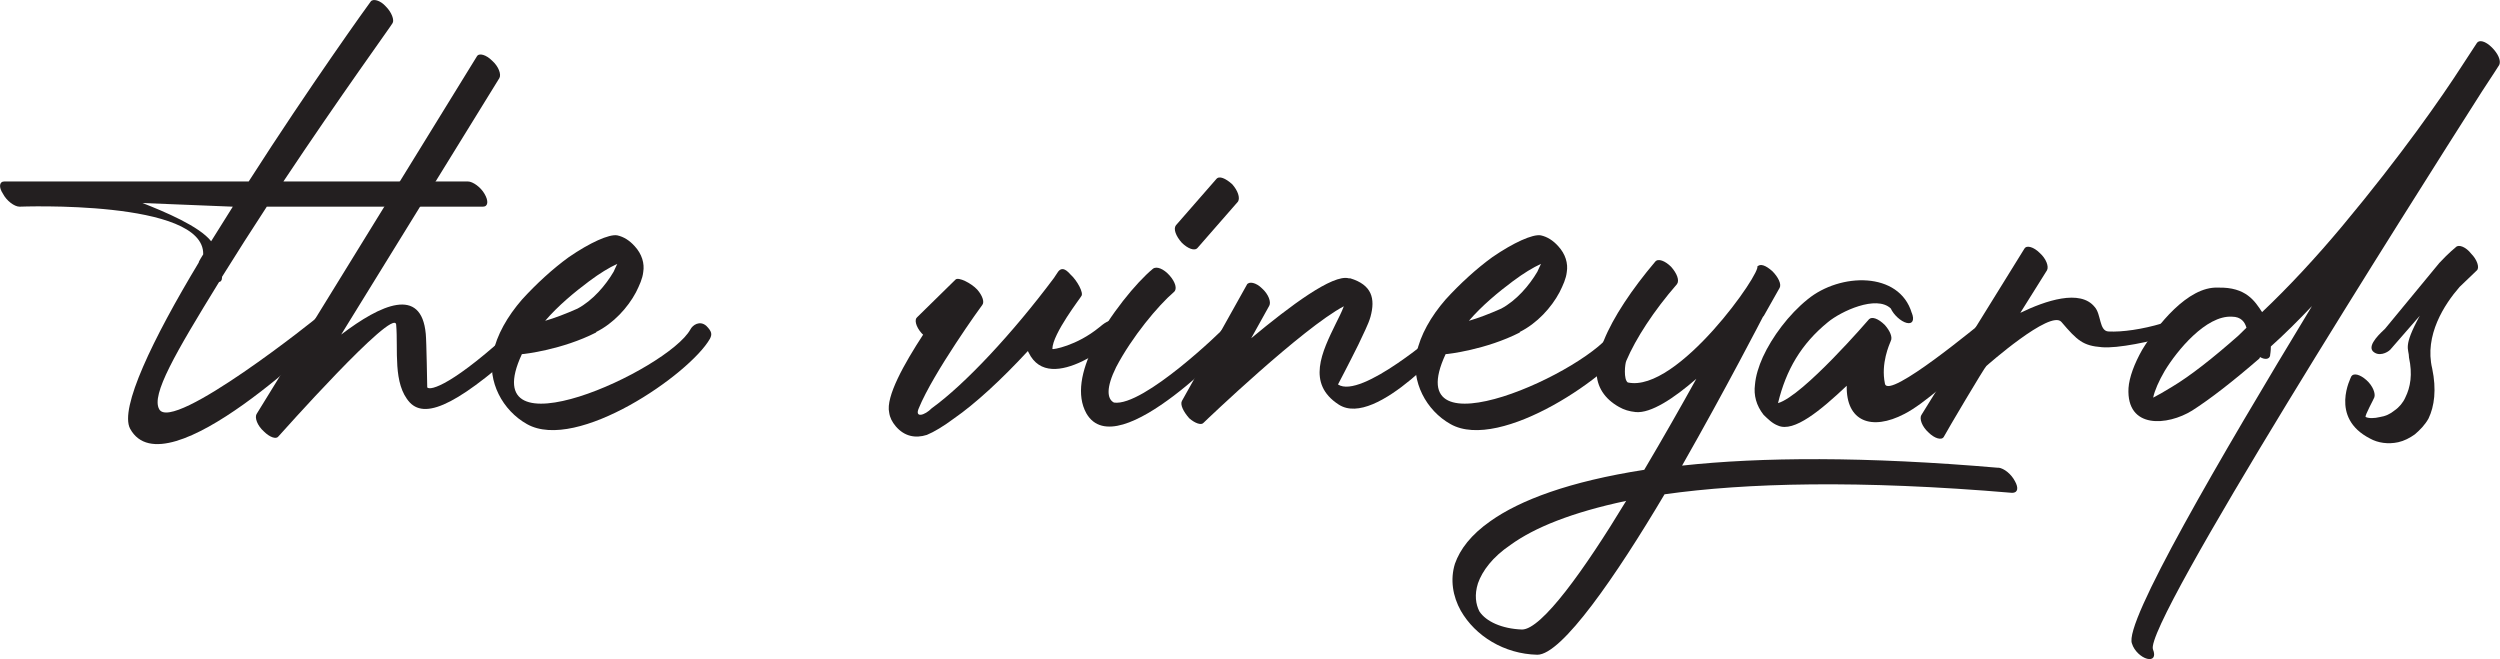 <svg xmlns="http://www.w3.org/2000/svg" id="Layer_1" viewBox="0 0 136.81 36.09"><defs><style>.cls-1{fill:#231f20;stroke-width:0px;}</style></defs><path class="cls-1" d="M20.29.08c.12-.16.51-.08.83.28.32.32.47.75.36.91,0,.04-2.89,4.03-5.97,8.66h10.09c.28,0,.71.32.91.67.24.4.2.71-.08.71h-11.83c-.83,1.27-1.66,2.57-2.45,3.84v.04c0,.16-.08.24-.16.24-2.41,3.92-3.72,6.17-3.28,6.96.71,1.34,8.74-5.06,8.74-5.1.16-.12.4-.2.71.16s.08.55-.08.67c-.04.04-9.02,8.9-10.96,5.34-.59-1.11,1.23-4.9,3.76-9.1-.04,0,.24-.44.24-.44.08-3.01-10.05-2.61-10.05-2.61-.28,0-.71-.32-.91-.71-.24-.36-.2-.67.08-.67h13.37C16.93,4.74,20.25.12,20.29.08ZM11.55,13.21l1.19-1.9-4.94-.2c1.19.47,3.12,1.27,3.76,2.1Z"></path><path class="cls-1" d="M26.1,3.08c.12-.2.51-.08.83.24.36.32.51.75.4.95l-8.66,14.04c2.18-1.66,4.39-2.65,4.63-.04.04.36.08,2.93.08,2.93.16.2,1.42-.12,4.9-3.36.16-.16.4-.51.71-.2.32.36.32.63.16.79-3.92,3.64-5.81,4.55-6.72,3.6-.95-1.03-.63-2.89-.75-4.27-.12-.99-6.41,6.09-6.45,6.13-.12.16-.47.04-.79-.28-.36-.32-.51-.75-.4-.95L26.1,3.08Z"></path><path class="cls-1" d="M32.63,18.19c-1.86.95-3.96,1.19-4.07,1.19-2.69,5.77,7.99.87,9.22-1.35.12-.24.51-.51.87-.2.32.32.32.47.2.71-1.11,1.94-7.28,6.21-10.01,4.67-1.34-.75-2.18-2.33-1.86-3.88.2-.99.79-2.02,1.58-2.93.79-.87,1.7-1.7,2.57-2.33,1.15-.79,2.21-1.27,2.65-1.19.36.08.67.28.95.59.4.43.55.95.47,1.42-.04.36-.2.71-.4,1.11-.44.83-1.23,1.7-2.18,2.17ZM29.82,17.56c.55-.16,1.15-.39,1.78-.67.83-.44,1.54-1.27,1.98-2.02.08-.16.12-.28.2-.43-.44.2-.95.51-1.54.95-.79.59-1.7,1.34-2.41,2.17Z"></path><path class="cls-1" d="M50.51,18.31l-.08-.08c-.32-.36-.4-.75-.24-.87l2.1-2.06c.16-.16.87.2,1.19.55.28.32.4.67.28.83-.04.04-2.69,3.72-3.48,5.66-.24.55.32.4.71,0,1.82-1.31,4.43-4.11,6.68-7.12l.24-.36c.16-.2.36-.2.67.16.36.32.75,1.03.59,1.19,0,.04-1.58,2.06-1.58,2.89,0,.04,1.31-.16,2.57-1.19.16-.12.63-.59.95-.24s.32.59.16.75c0,0-3.8,3.32-4.98.87l-.04-.08c-1.46,1.58-2.89,2.89-4.03,3.68-.59.44-1.11.75-1.5.91-.63.2-1.23.08-1.7-.47-.2-.24-.32-.47-.36-.75-.2-.87.83-2.69,1.86-4.27Z"></path><path class="cls-1" d="M63.09,14.71c.2-.16.59,0,.91.36s.44.75.24.91c-.87.75-2.29,2.45-3.16,4.11-.55,1.11-.51,1.74-.12,1.94,1.62.24,6.01-4.03,6.01-4.07.16-.16.44-.47.75-.12.36.36.2.47.04.63-.04,0-6.6,7.12-8.31,4.15-.55-.99-.28-2.33.4-3.68.87-1.7,2.33-3.48,3.24-4.23ZM65.54,13.56c-.16.2-.55.04-.87-.28-.32-.36-.47-.75-.32-.95l2.21-2.53c.16-.2.51-.04.87.28.32.36.44.75.32.95l-2.21,2.53Z"></path><path class="cls-1" d="M68.23,15.58c.12-.2.51-.12.83.2.36.32.51.75.4.95l-.99,1.78c2.14-1.78,4.47-3.52,5.34-3.28h.08c1.19.36,1.38,1.11,1.11,2.1-.12.43-.4.95-.67,1.54-.51,1.03-1.11,2.17-1.11,2.17,1.27.83,5.54-2.93,5.58-2.93.12-.16.55-.67.87-.32.36.32.12.39-.04.59,0,0-4.31,5.1-6.37,3.76-1.78-1.15-.91-2.89-.16-4.43.16-.32.32-.63.44-.95-2.25,1.19-7.51,6.21-7.67,6.37-.12.16-.47.04-.79-.24-.32-.36-.51-.75-.4-.95l3.56-6.37Z"></path><path class="cls-1" d="M83.18,18.19c-1.86.95-3.96,1.19-4.07,1.19-2.69,5.77,7.99.87,9.21-1.35.12-.24.51-.51.87-.2.32.32.32.47.2.71-1.11,1.94-7.28,6.21-10.01,4.67-1.34-.75-2.17-2.33-1.86-3.88.2-.99.79-2.02,1.58-2.93.79-.87,1.7-1.7,2.57-2.33,1.15-.79,2.21-1.27,2.65-1.19.36.08.67.28.95.59.4.43.55.95.47,1.42-.04.36-.2.71-.4,1.11-.44.83-1.23,1.7-2.18,2.17ZM80.37,17.56c.55-.16,1.15-.39,1.78-.67.83-.44,1.54-1.27,1.98-2.02.08-.16.12-.28.2-.43-.44.2-.95.51-1.54.95-.79.59-1.7,1.34-2.41,2.17Z"></path><path class="cls-1" d="M109.36,25.59c.32.04.71.36.91.75.2.36.16.63-.16.63-8.38-.71-14.55-.55-19.02.08-2.65,4.47-5.62,8.78-6.96,8.78-1.82-.04-3.4-1.03-4.19-2.41-.44-.79-.59-1.7-.32-2.57.28-.79.87-1.58,1.94-2.33,1.62-1.15,4.31-2.17,8.42-2.81,1.03-1.74,2.02-3.48,2.85-4.98-1.23,1.07-2.49,1.9-3.32,1.82-.36-.04-.63-.12-.91-.28-.79-.44-1.23-1.11-1.23-1.94-.04-.47.12-1.07.4-1.7.51-1.27,1.54-2.81,2.81-4.31.16-.2.55-.04.87.28.32.36.47.75.32.95-1.27,1.46-2.25,2.97-2.77,4.19-.08.16-.16,1.03.08,1.19,2.73.59,7.4-6.13,7.08-6.37v.04c.16-.2.47-.08.83.24.32.32.51.71.4.91l-.87,1.54-.04.04s-2.02,3.92-4.43,8.15c4.31-.47,10.01-.51,17.32.12ZM88.99,27.41c-2.97.63-5.02,1.46-6.33,2.41-.99.67-1.54,1.42-1.78,2.1-.2.63-.12,1.15.08,1.54.36.55,1.23.95,2.33.99,1.07,0,3.4-3.24,5.7-7.04Z"></path><path class="cls-1" d="M104.62,17.12c.16.4.04.63-.28.55s-.71-.44-.87-.79c-.79-.75-2.73.16-3.44.75-1.46,1.19-2.29,2.61-2.73,4.43,1.38-.4,4.98-4.59,4.98-4.59.16-.16.51-.04.87.32.28.32.43.67.32.87-.08.2-.55,1.23-.32,2.33.16.95,5.3-3.36,5.38-3.4.16-.16.47-.36.79-.04.32.36.28.67.12.83-2.61,2.33-4.15,3.72-5.22,4.27-1.82.95-3.2.4-3.16-1.54-1.42,1.34-2.89,2.57-3.76,2.18-.32-.12-.55-.36-.79-.59-.4-.51-.55-1.07-.47-1.66.04-.47.2-.99.43-1.5.51-1.11,1.42-2.33,2.45-3.16,1.78-1.46,5.02-1.54,5.7.75Z"></path><path class="cls-1" d="M110.79,13.6c.12-.2.51-.08.83.24.36.32.51.75.4.95l-1.46,2.33c1.38-.67,3.28-1.31,4.07-.32.36.4.24,1.31.75,1.34.75.04,1.86-.12,2.93-.44.24-.08.47-.28.71.08.28.39.12.51-.12.55-1.15.36-3.04.75-3.88.67-1.03-.08-1.34-.36-2.21-1.38-.59-.71-4.11,2.41-4.11,2.41-.08.04-2.14,3.52-2.33,3.88-.12.2-.51.08-.83-.24-.36-.32-.51-.75-.4-.95l5.66-9.14Z"></path><path class="cls-1" d="M124.23,19.46c-.04.2-.28.24-.55.08l-.04.08c-1.42,1.23-2.69,2.22-3.68,2.85-1.34.83-3.6,1.03-3.48-1.23.04-.59.32-1.34.75-2.1.79-1.3,2.49-3.48,4.15-3.4,1.54-.04,2.02.75,2.41,1.34,1.46-1.38,2.97-3.01,4.39-4.71,3.24-3.88,5.46-7.08,6.53-8.74l.83-1.27c.12-.2.47-.12.83.24.32.32.51.71.4.95,0,0-.32.51-.95,1.46-3.88,6.09-18.55,29.23-18,30.53.16.4,0,.59-.32.51-.32-.08-.71-.43-.83-.83-.47-1.11,4.79-10.12,9.85-18.47-.75.79-1.5,1.54-2.25,2.21,0,.28-.04.44-.04.47ZM122.93,17.92c-.08-.28-.28-.59-.79-.59-1.42-.08-3.01,1.86-3.68,2.97-.32.55-.55,1.07-.63,1.46.24-.12.59-.32,1.03-.59.99-.59,2.25-1.58,3.64-2.81l.44-.43Z"></path><path class="cls-1" d="M130.8,19.14c-.16.16-.63.4-.95.08-.32-.36.51-1.07.67-1.23l2.97-3.6c.51-.55.91-.87.91-.87.16-.16.55,0,.83.36.32.32.47.75.32.91l-.95.91c-.83.95-1.94,2.65-1.5,4.47.24,1.15.12,2.06-.2,2.73-.2.36-.47.63-.75.87-.28.2-.59.36-.91.43-.55.12-1.11.04-1.54-.2-2.25-1.15-1.03-3.36-1.03-3.4.12-.2.47-.12.83.2.36.32.51.75.43.95,0,.04-.55,1.03-.47,1.07.16.08.47.08.79,0,.28-.04.55-.16.79-.36.24-.16.47-.43.59-.71.28-.56.4-1.27.2-2.18,0-.51-.36-.55.59-2.29l-1.62,1.86Z"></path></svg>